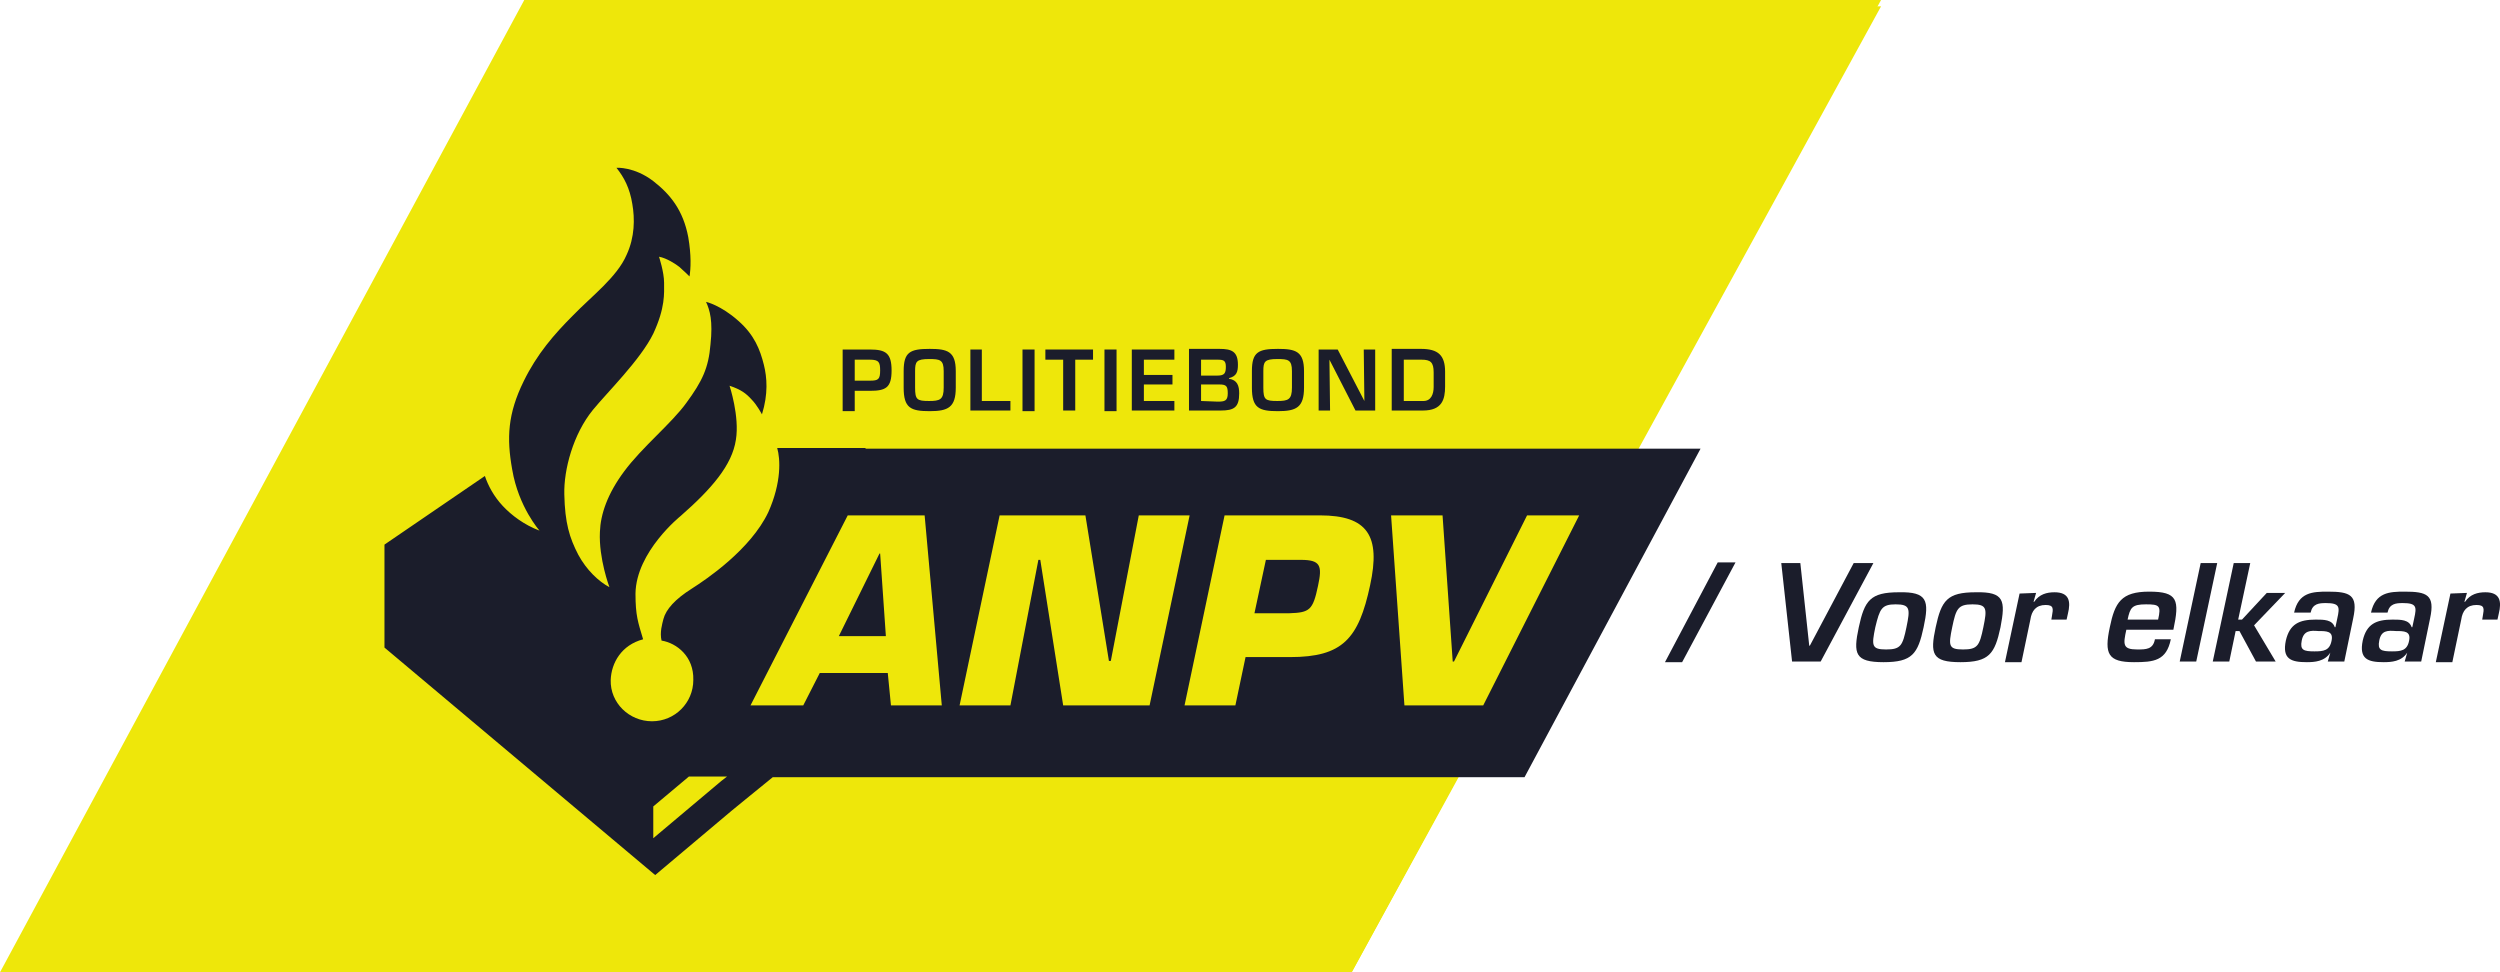 <?xml version="1.0" encoding="utf-8"?>
<!-- Generator: Adobe Illustrator 21.1.0, SVG Export Plug-In . SVG Version: 6.00 Build 0)  -->
<!DOCTYPE svg PUBLIC "-//W3C//DTD SVG 1.1//EN" "http://www.w3.org/Graphics/SVG/1.1/DTD/svg11.dtd">
<svg version="1.1" id="Layer_1" xmlns="http://www.w3.org/2000/svg" xmlns:xlink="http://www.w3.org/1999/xlink" x="0px" y="0px"
	 viewBox="0 0 393.4 153" style="enable-background:new 0 0 393.4 153;" xml:space="preserve">
<style type="text/css">
	.st0{fill:#EEE70A;}
	.st1{fill:#1B1D2B;}
</style>
<polyline class="st0" points="82.5,0 296,1 212.7,153 "/>
<polygon class="st0" points="212.7,153 0,153 82.5,0 296,0 "/>
<path class="st1" d="M134.5,61.5h2.4c2.5,0,3.4-0.5,3.4-3.2s-0.9-3.3-3.4-3.3h-4.3v9.7h1.9L134.5,61.5L134.5,61.5z M134.5,56.6h2.4
	c1.4,0,1.6,0.4,1.6,1.7c0,1.4-0.3,1.6-1.6,1.6h-2.4V56.6z"/>
<path class="st1" d="M146.3,64.7c2.9,0,4.1-0.6,4.1-3.7v-2.6c0-3.1-1.3-3.5-4.1-3.5c-3.1,0-4.1,0.5-4.1,3.5V61
	C142.2,64.2,143.3,64.7,146.3,64.7z M144,58.4c0-1.5,0.2-1.9,2.2-1.9c1.7,0,2.3,0.1,2.3,1.9V61c0,1.9-0.6,2.1-2.3,2.1
	c-1.9,0-2.2-0.2-2.2-2.1V58.4z"/>
<polygon class="st1" points="159,63.1 154.5,63.1 154.5,55 152.7,55 152.7,64.6 159,64.6 "/>
<rect x="160.9" y="55" class="st1" width="1.9" height="9.7"/>
<polygon class="st1" points="167.3,64.6 169.2,64.6 169.2,56.6 172,56.6 172,55 164.5,55 164.5,56.6 167.3,56.6 "/>
<rect x="173.8" y="55" class="st1" width="1.9" height="9.7"/>
<polygon class="st1" points="184.8,63.1 180,63.1 180,60.5 184.5,60.5 184.5,59 180,59 180,56.6 184.8,56.6 184.8,55 178.1,55 
	178.1,64.6 184.8,64.6 "/>
<path class="st1" d="M195,61.9c0-1.2-0.3-2.1-1.6-2.3v-0.1c1.2-0.3,1.4-1,1.4-2.1c0-2.1-1-2.5-2.9-2.5h-4.8v9.7h5
	C194.2,64.6,195,64.1,195,61.9z M189,56.6h2.6c0.9,0,1.3,0.1,1.3,1.1s-0.2,1.4-1.3,1.4H189V56.6z M189,63.1v-2.6h2.9
	c1.1,0,1.3,0.3,1.3,1.4c0,1.2-0.5,1.3-1.6,1.3L189,63.1L189,63.1z"/>
<path class="st1" d="M201.1,64.7c2.9,0,4.1-0.6,4.1-3.7v-2.6c0-3.1-1.3-3.5-4.1-3.5c-3.1,0-4.1,0.5-4.1,3.5V61
	C197,64.2,198.1,64.7,201.1,64.7z M198.8,58.4c0-1.5,0.2-1.9,2.2-1.9c1.7,0,2.3,0.1,2.3,1.9V61c0,1.9-0.6,2.1-2.3,2.1
	c-1.9,0-2.2-0.2-2.2-2.1V58.4z"/>
<polygon class="st1" points="209.2,56.6 209.2,56.6 213.3,64.6 216.4,64.6 216.4,55 214.6,55 214.7,63.1 214.7,63.1 210.5,55 
	207.5,55 207.5,64.6 209.3,64.6 "/>
<path class="st1" d="M227.4,60.8v-2.3c0-2.6-1.1-3.6-3.8-3.6H219v9.7h4.9C226.9,64.6,227.4,62.9,227.4,60.8z M220.9,56.6h2.8
	c1.4,0,1.9,0.4,1.9,2v2.3c0,1.1-0.4,2.2-1.6,2.2h-3.1L220.9,56.6L220.9,56.6z"/>
<polygon class="st1" points="138.4,87.1 132,100.1 139.4,100.1 138.5,87.1 "/>
<path class="st1" d="M204.7,88.1h-5.5l-1.8,8.4h5.5c3.2-0.1,3.7-0.5,4.5-4.3C208.1,89,207.8,88.1,204.7,88.1z"/>
<path class="st1" d="M136.2,70.5h-13.9l0.1,0.1l-0.1-0.1c0.5,1.7,0.7,5.4-1.4,10.1c-2.8,5.9-9.8,10.6-12,12
	c-2.7,1.7-4.1,3.3-4.5,4.8c-0.2,0.8-0.6,2.1-0.3,3.4c2.4,0.4,5.1,2.5,5,6.2c0,3.6-2.9,6.5-6.5,6.5s-6.6-2.9-6.5-6.5
	c0.1-2.7,1.7-5.5,5.1-6.4c-0.8-2.7-1.2-3.7-1.2-7.2c0.1-6.6,7.1-12.2,7.1-12.2c4.9-4.3,8.1-8,8.7-12c0.6-3.7-1-8.5-1-8.5
	c1.8,0.6,2.6,1.2,3.5,2.2c0.8,0.8,1.6,2.3,1.6,2.3c1-3.2,0.8-5.8,0.3-7.8c-0.6-2.4-1.5-4.7-4-6.9c-2.8-2.5-5.1-3-5.1-3
	c0.6,1.3,1.1,3,0.7,6.7c-0.3,3.7-1.3,5.8-3.8,9.2c-2.3,3.2-7,7-9.8,10.8c-2.6,3.5-3.7,6.7-3.8,9.5c-0.2,4.2,1.5,8.7,1.5,8.7
	c-1.7-0.9-3.6-2.7-4.9-5.1c-1.4-2.7-2.1-5-2.2-9.5c-0.1-3.9,1.4-9.5,4.5-13.3c2.2-2.7,7.5-7.9,9.5-12c1.9-4.1,1.7-6.3,1.7-8
	s-0.8-4.1-0.8-4.1c1.2,0.2,2.7,1.2,3.2,1.6c0.8,0.7,1.6,1.5,1.6,1.5c0.2-1.2,0.3-3.3-0.2-6.2c-0.8-4.2-2.8-6.7-5.5-8.8
	c-3-2.3-5.8-2.1-5.8-2.1c1.2,1.5,2.1,3.2,2.5,5.7c0.4,2.3,0.4,5.2-0.9,8c-1.5,3.5-5.5,6.5-8.4,9.5c-3,3-5.7,6.1-7.8,10.4
	c-2.5,5.1-2.7,8.9-1.8,13.9c1,5.9,4.3,9.6,4.3,9.6c-2.4-0.9-4.4-2.4-5.8-3.9c-1.4-1.5-2.3-3.2-2.8-4.7L60.5,85.7v16.2l42.6,35.8
	l12-10.1l2.2-1.8l4.3-3.5h118.3l27.7-51.7H136.2V70.5z M113.5,122.9l-10.7,9v-5l5.6-4.7h6L113.5,122.9z M140.2,111l-0.5-5.1H129
	l-2.6,5.1h-8.3l15.3-29.9h12.1l2.7,29.9H140.2z M167.3,111l-3.6-22.9h-0.3L159,111h-8l6.3-29.9h13.5l3.7,22.9h0.3l4.4-22.9h8
	l-6.3,29.9H167.3z M215.6,92.1c-1.8,8.4-4.3,11.3-12.6,11.3h-7l-1.6,7.6h-8l6.3-29.9h15C215.2,81.1,217.3,84.3,215.6,92.1z
	 M233.4,111H221l-2.1-29.9h8.1l1.6,23h0.2l11.5-23h8.2L233.4,111z"/>
<polygon class="st1" points="273.1,88.5 270.3,88.5 262,104.2 264.7,104.2 "/>
<g>
	<path class="st1" d="M294.8,88.6l-8.3,15.5H282l-1.7-15.5h3l1.4,13h0.1l6.9-13H294.8z"/>
	<path class="st1" d="M302.7,98.7c-0.9,4.2-1.8,5.5-6.3,5.5s-4.8-1.3-3.9-5.5s1.8-5.5,6.3-5.5C303.3,93.1,303.6,94.5,302.7,98.7z
		 M295.1,98.7c-0.6,2.9-0.6,3.5,1.7,3.5c2.3,0,2.6-0.6,3.2-3.5s0.6-3.6-1.7-3.6C296.1,95.1,295.8,95.8,295.1,98.7z"/>
	<path class="st1" d="M314.8,98.7c-0.9,4.2-1.8,5.5-6.3,5.5s-4.8-1.3-3.9-5.5s1.8-5.5,6.3-5.5C315.4,93.1,315.6,94.5,314.8,98.7z
		 M307.2,98.7c-0.6,2.9-0.6,3.5,1.7,3.5c2.3,0,2.6-0.6,3.2-3.5s0.6-3.6-1.7-3.6S307.8,95.8,307.2,98.7z"/>
	<path class="st1" d="M320.4,93.3l-0.4,1.4h0.1c0.8-1.2,2-1.5,3.2-1.5c2.3,0,2.6,1.4,2.1,3.4l-0.2,0.9h-2.4l0.1-0.6
		c0.2-1.1,0.3-1.7-1-1.7c-1.5,0-2.2,0.9-2.4,2.3l-1.4,6.7h-2.6l2.3-10.8L320.4,93.3L320.4,93.3z"/>
	<path class="st1" d="M341.6,100.6c-0.7,3.4-2.7,3.6-5.8,3.6c-4.1,0-4.7-1.3-3.8-5.5c0.8-3.9,1.8-5.6,6.2-5.6c4.5,0,4.8,1.3,3.8,6
		h-7.4c-0.5,2.3-0.6,3.1,1.7,3.1c1.4,0,2.5,0,2.8-1.6H341.6z M339.6,97.5c0.5-2.2,0.2-2.4-1.9-2.4c-2.2,0-2.5,0.5-2.9,2.4H339.6z"/>
	<path class="st1" d="M345.6,104.1H343l3.3-15.5h2.6L345.6,104.1z"/>
	<path class="st1" d="M352.2,97.5h0.6l3.9-4.2h2.9l-4.9,5.1l3.4,5.7H355l-2.6-4.8h-0.6l-1,4.8h-2.6l3.3-15.5h2.6L352.2,97.5z"/>
	<path class="st1" d="M366.7,102.7L366.7,102.7c-0.9,1.4-2.5,1.5-3.7,1.5c-2.5,0-3.9-0.5-3.3-3.4c0.6-2.6,2.1-3.3,4.7-3.3
		c1.3,0,2.6,0,3,1.2h0.1l0.3-1.4c0.4-1.8,0.4-2.4-1.8-2.4c-1.1,0-2.1,0.1-2.4,1.5H361c0.7-3.2,2.9-3.3,5.3-3.3c3.5,0,4.8,0.5,4,4.2
		l-1.4,6.8h-2.6L366.7,102.7z M362.2,100.8c-0.3,1.5,0.3,1.7,2,1.7c1.4,0,2.4-0.1,2.7-1.7c0.3-1.5-0.8-1.5-2.1-1.5
		C363.6,99.2,362.5,99.2,362.2,100.8z"/>
	<path class="st1" d="M378.8,102.7L378.8,102.7c-0.9,1.4-2.5,1.5-3.7,1.5c-2.5,0-3.9-0.5-3.3-3.4c0.6-2.6,2.1-3.3,4.7-3.3
		c1.3,0,2.6,0,3,1.2h0.1l0.3-1.4c0.4-1.8,0.4-2.4-1.8-2.4c-1.1,0-2.1,0.1-2.4,1.5h-2.6c0.7-3.2,2.9-3.3,5.3-3.3c3.5,0,4.8,0.5,4,4.2
		l-1.4,6.8h-2.6L378.8,102.7z M374.4,100.8c-0.3,1.5,0.3,1.7,2,1.7c1.4,0,2.4-0.1,2.7-1.7c0.3-1.5-0.8-1.5-2.1-1.5
		C375.7,99.2,374.7,99.2,374.4,100.8z"/>
	<path class="st1" d="M388.2,93.3l-0.4,1.4h0.1c0.8-1.2,2-1.5,3.2-1.5c2.3,0,2.6,1.4,2.1,3.4l-0.2,0.9h-2.4l0.1-0.6
		c0.2-1.1,0.3-1.7-1-1.7c-1.5,0-2.2,0.9-2.4,2.3l-1.4,6.7h-2.6l2.3-10.8L388.2,93.3L388.2,93.3z"/>
</g>
</svg>
